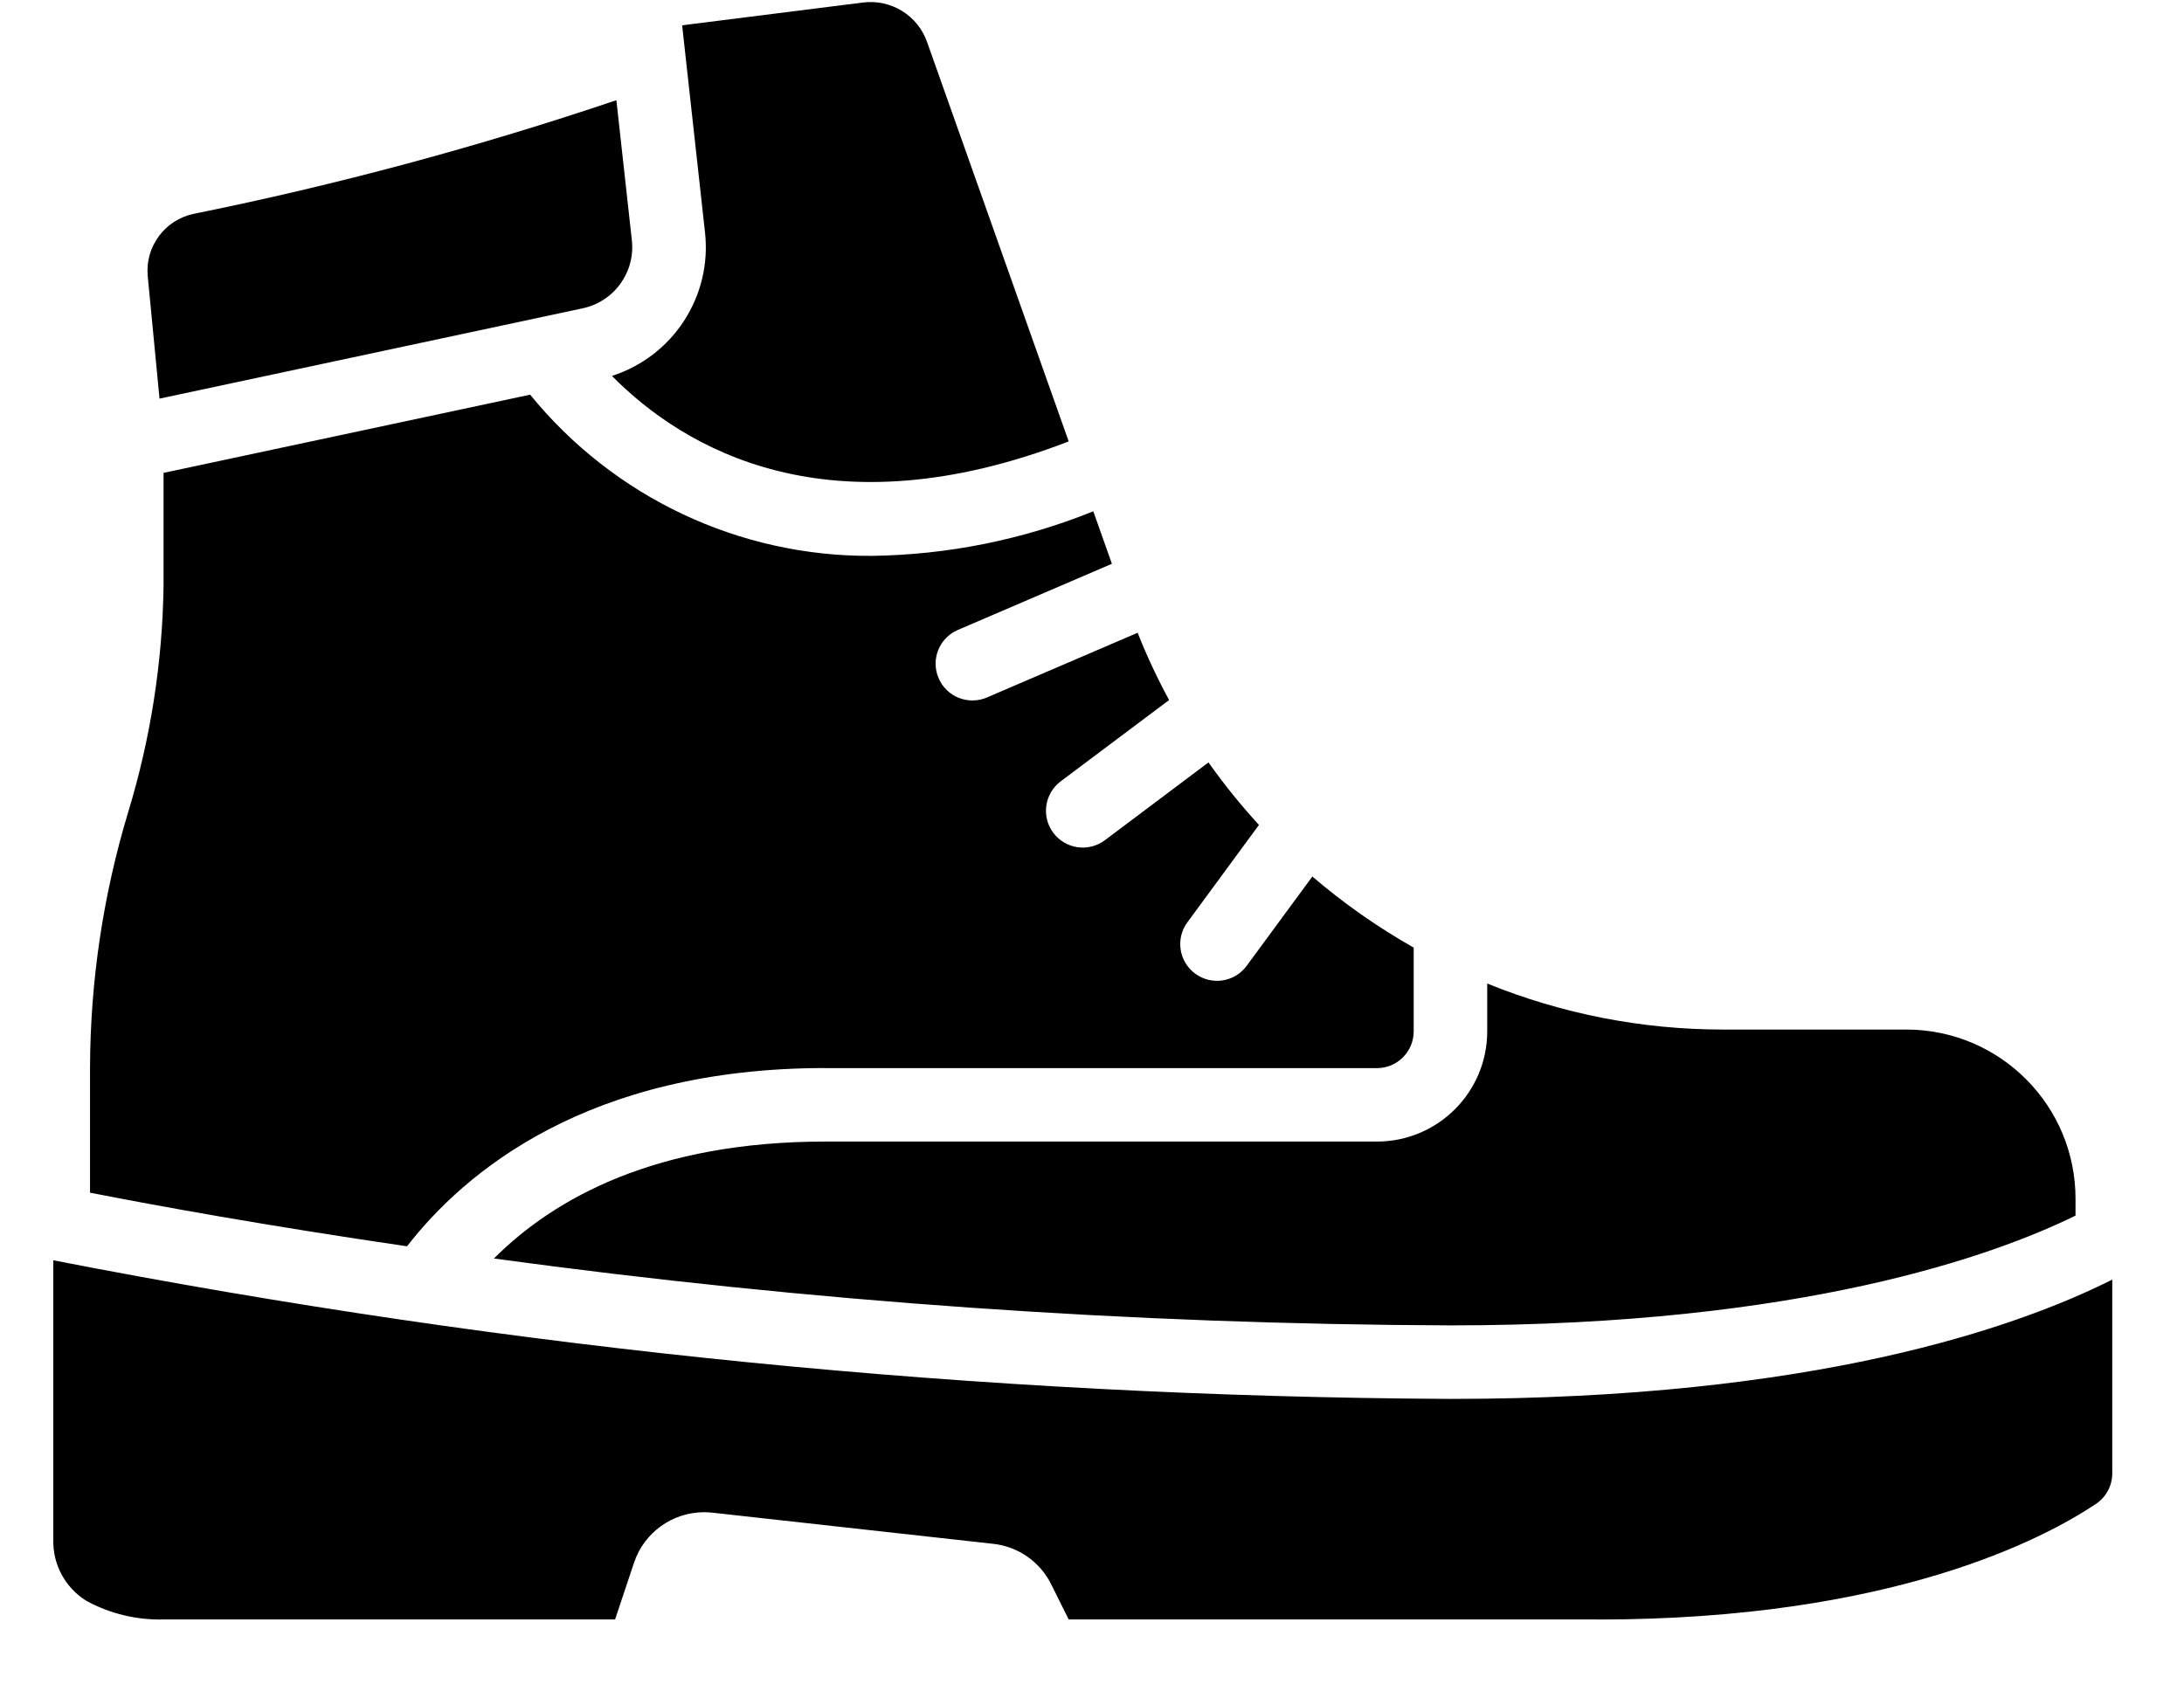 <svg width="27" height="21" viewBox="0 0 27 21" fill="none" xmlns="http://www.w3.org/2000/svg">
<path d="M25.659 15.031V14.826C25.661 13.675 24.733 12.738 23.581 12.73H21.299C20.301 12.73 19.311 12.537 18.386 12.161V12.752C18.386 13.505 17.775 14.115 17.022 14.115H10.204C8.114 14.115 6.857 14.81 6.106 15.561C10.026 16.096 13.976 16.373 17.931 16.388C22.284 16.388 24.666 15.518 25.658 15.031H25.659ZM7.194 3.814C7.589 3.735 7.857 3.367 7.811 2.967L7.62 1.239C5.91 1.816 4.165 2.286 2.395 2.644C2.039 2.718 1.794 3.047 1.826 3.411L1.972 4.929L7.195 3.814H7.194ZM13.212 5.458L11.463 0.525C11.349 0.193 11.018 -0.013 10.669 0.031L8.433 0.313L8.715 2.867C8.806 3.659 8.324 4.405 7.565 4.648C8.461 5.554 10.246 6.603 13.212 5.458V5.458ZM10.205 13.207H17.023C17.274 13.207 17.477 13.003 17.477 12.752V11.717C17.032 11.465 16.613 11.171 16.224 10.838L15.412 11.942C15.263 12.145 14.978 12.188 14.776 12.039C14.574 11.89 14.53 11.605 14.68 11.403L15.564 10.2C15.34 9.956 15.132 9.698 14.94 9.427L13.659 10.389C13.458 10.54 13.173 10.499 13.022 10.298C12.871 10.097 12.912 9.812 13.113 9.661L14.453 8.656C14.307 8.386 14.177 8.109 14.064 7.824L12.201 8.624C11.97 8.723 11.703 8.617 11.604 8.386C11.504 8.155 11.611 7.888 11.842 7.789L13.746 6.971L13.516 6.322C12.646 6.673 11.719 6.86 10.781 6.873C9.143 6.885 7.588 6.151 6.554 4.88L2.022 5.847V7.241C2.009 8.191 1.861 9.135 1.584 10.044C1.276 11.065 1.117 12.125 1.113 13.192V14.747C1.939 14.909 3.295 15.156 5.032 15.41C5.742 14.495 7.264 13.206 10.204 13.206L10.205 13.207ZM19.75 20.025C23.387 20.025 25.269 19.025 25.91 18.596C26.037 18.512 26.114 18.369 26.113 18.216V15.822C24.922 16.42 22.411 17.297 17.931 17.297C12.133 17.267 6.35 16.693 0.659 15.583V19.038C0.651 19.345 0.807 19.632 1.068 19.794C1.36 19.953 1.69 20.033 2.023 20.024H7.604L7.839 19.32C7.964 18.949 8.311 18.7 8.702 18.698C8.735 18.698 8.768 18.7 8.801 18.703L12.28 19.089C12.587 19.123 12.856 19.31 12.994 19.587L13.212 20.024H19.75L19.75 20.025Z" fill="black"/>
</svg>

